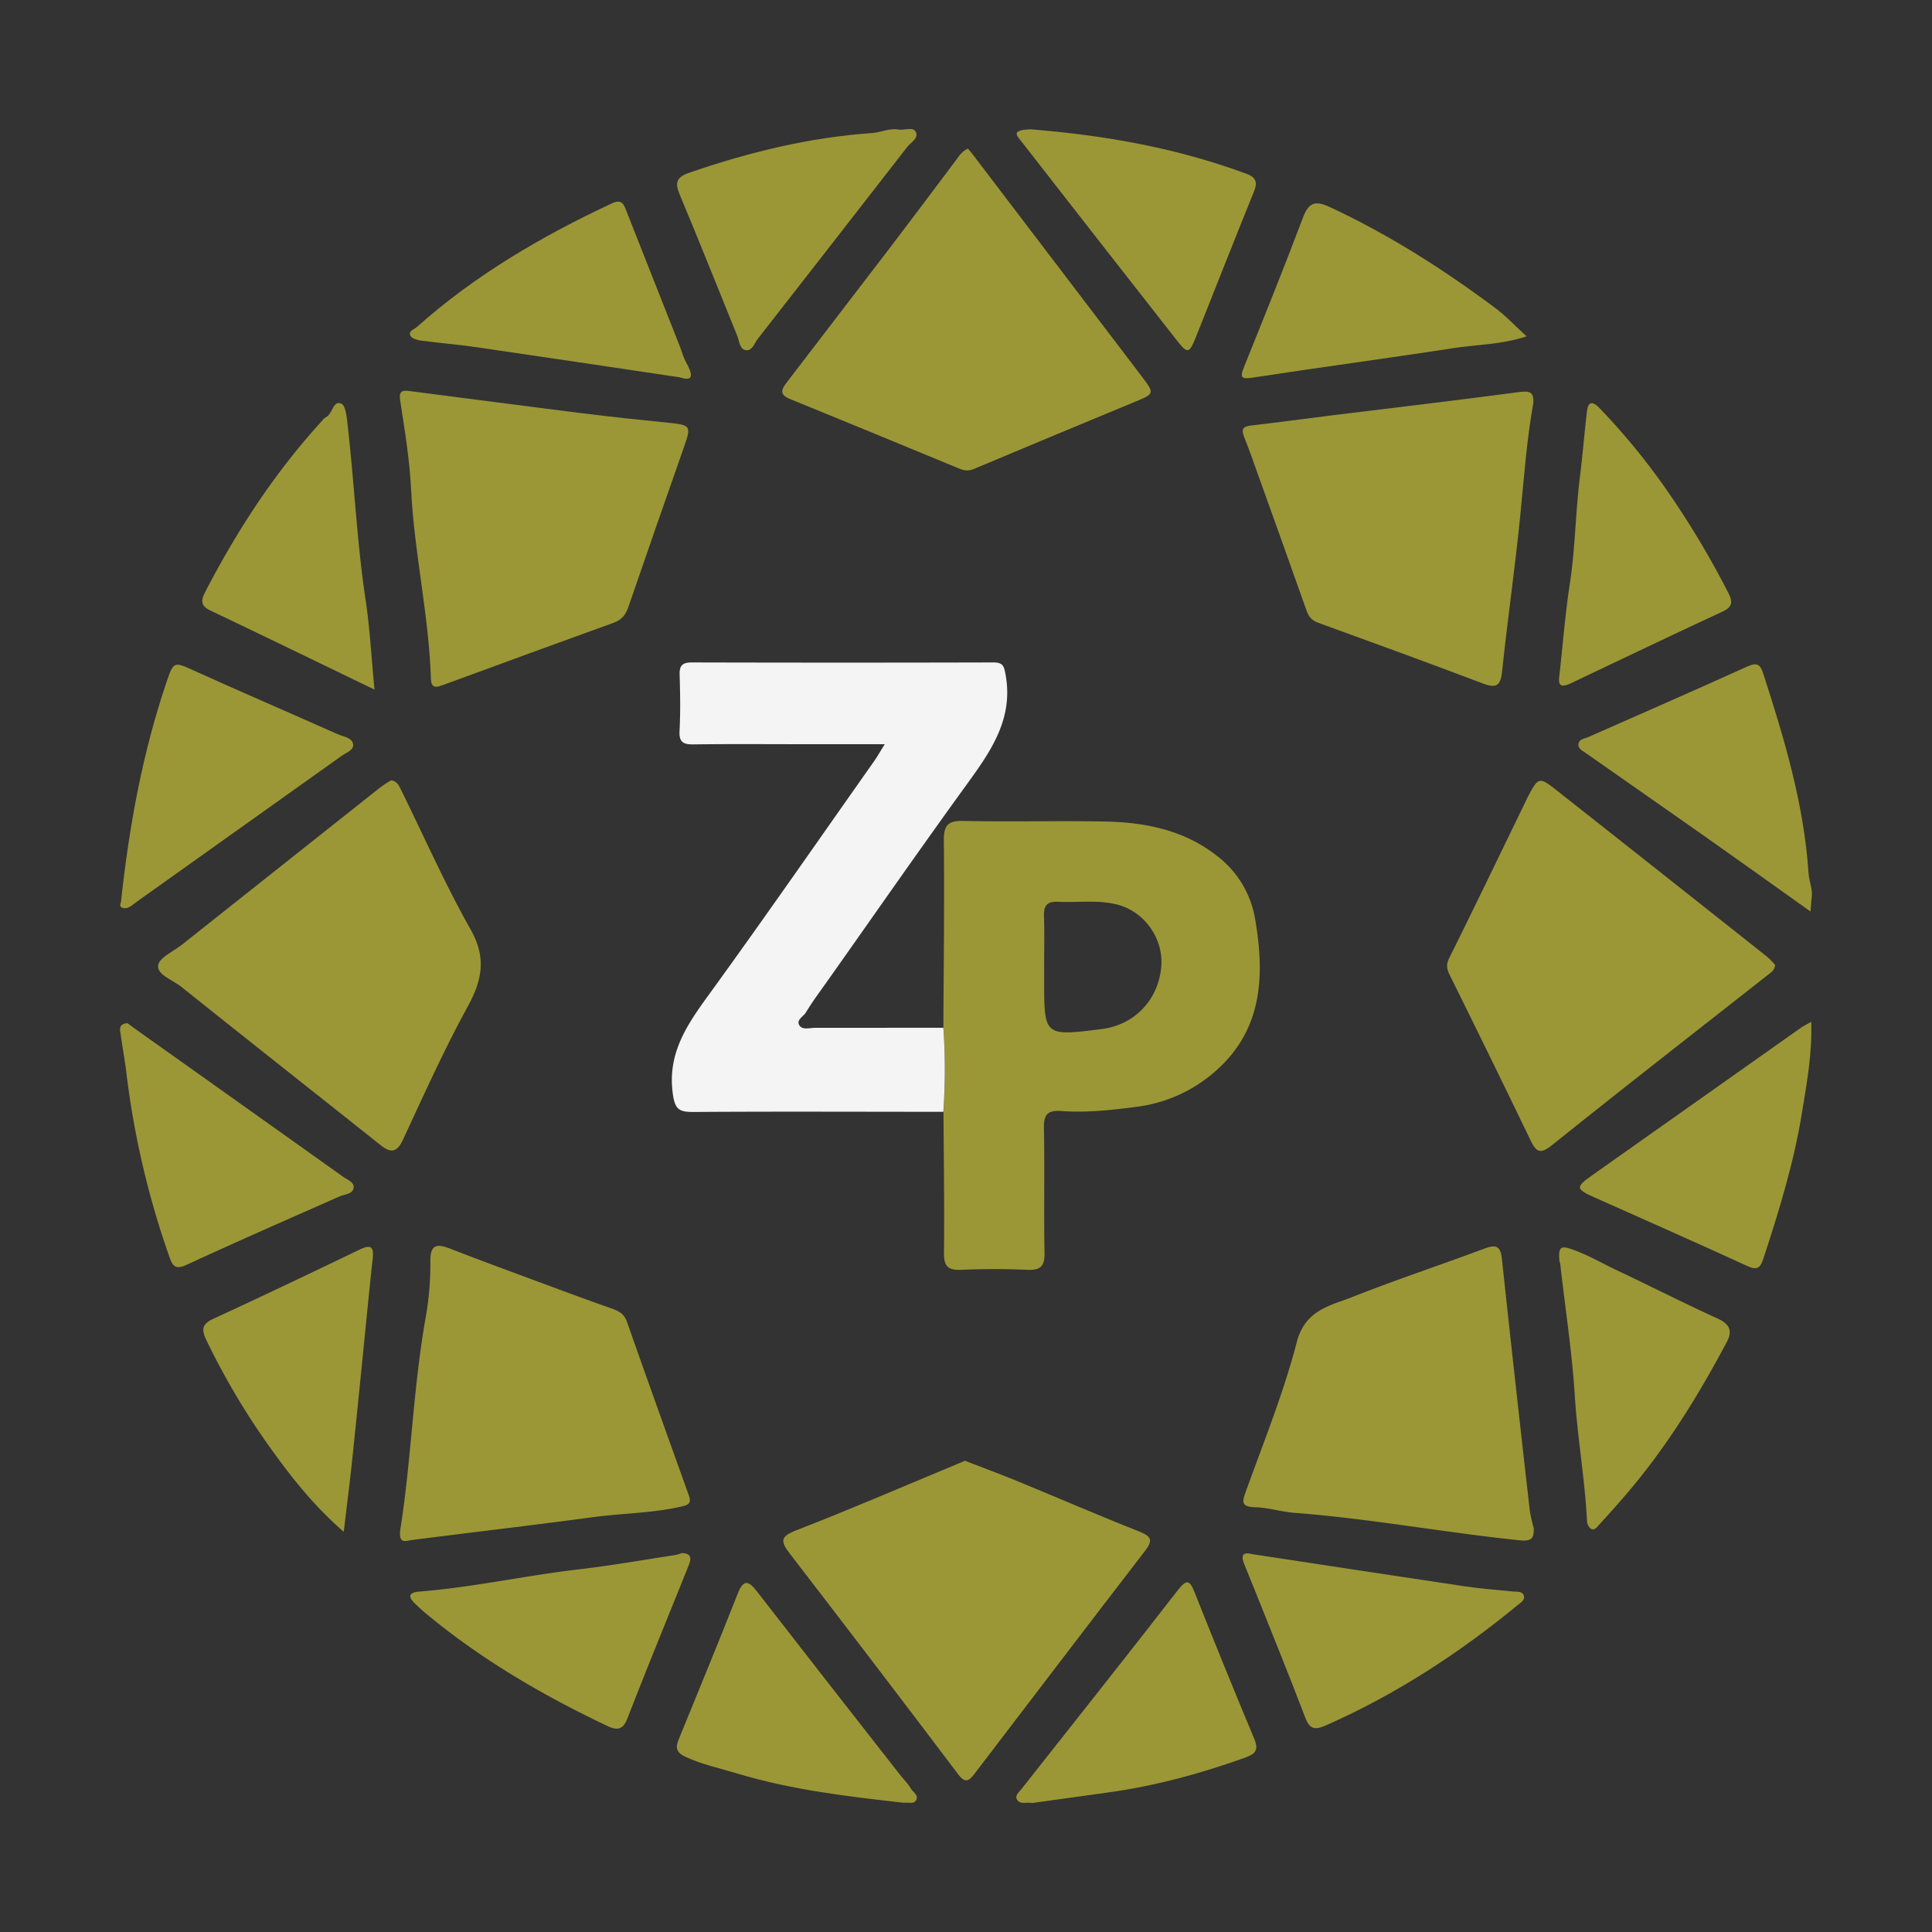 <svg id="Layer_1" data-name="Layer 1" xmlns="http://www.w3.org/2000/svg" viewBox="0 0 1024 1024"><rect x="0" y="0" width="1024" height="1024" fill="#333333" stroke="none"/><title>logo100</title><path d="M500,544.73c.16-33.05.59-66.09.26-99.13-.08-8.2,2.06-10.68,10.51-10.49,24.89.56,49.82-.16,74.72.31,21.66.41,42.38,4.54,59.94,18.51a53.06,53.06,0,0,1,19.78,33c5.26,30.52,4.13,59.84-22.47,82.09A77.88,77.88,0,0,1,602,586.69c-13.1,1.71-26.27,3.15-39.49,2.18-6.93-.51-9.35,1.62-9.21,8.79.44,22.13-.11,44.29.32,66.42.13,7-2.09,9.26-9.13,8.95-11.65-.51-23.35-.5-35,0-7,.31-9.23-1.88-9.16-8.94.27-24.94-.13-49.88-.27-74.81A321.54,321.54,0,0,0,500,544.73Zm53.42-32.79v7.48c0,29.85,0,29.85,30.52,26,17.4-2.18,30.07-15.49,31.56-33.12,1.22-14.41-8.44-28.75-22.77-32.69-10.44-2.87-21.31-1.11-32-1.65-6-.31-7.6,2.32-7.41,7.77C553.64,494.47,553.41,503.21,553.41,511.94Z" style="fill:#9b9736"/><path d="M500,544.73a321.54,321.54,0,0,1,0,44.55c-44.14,0-88.29-.22-132.43.09-7.79.06-9.9-1.5-11-9.93-2.84-21.23,7.58-36.29,19.08-52.15,29.69-40.92,58.49-82.48,87.62-123.8,1.73-2.47,3.22-5.11,5.68-9.05H424.61c-18.92,0-37.84-.16-56.75.1-5.41.08-8-.87-7.69-7.06.53-10,.35-20,.05-29.93-.14-4.87,1.54-6.45,6.5-6.44q79.92.21,159.85,0c5.16,0,5.61,2.1,6.41,6.52,4.21,23.05-7.5,40.1-20.1,57.47C487.55,450,463,485.39,438.09,520.6c-3.76,5.31-7.66,10.55-11,16.08-1.34,2.18-5.41,4-3.24,7,1.67,2.29,5.32,1.1,8.09,1.1C454.59,544.78,477.29,544.74,500,544.73Z" style="fill:#f4f4f4"/><path d="M207.33,413.57c3.14.58,4.07,2.67,5,4.59,12.27,24.86,23.46,50.32,37.08,74.43,8.52,15.07,6.17,26.91-1.58,41.05-12.55,22.92-23.27,46.83-34.3,70.53-3.16,6.78-6.42,7.06-11.75,2.82-35.21-28-70.52-55.82-105.62-83.92-4.51-3.62-12.86-6.35-12.35-11.29.42-4.11,8.18-7.53,12.76-11.17Q149,459,201.49,417.39A67.71,67.71,0,0,1,207.33,413.57Z" style="fill:#9b9736"/><path d="M940.84,511.45c-.28,2.78-2,3.8-3.41,4.94-38.29,30.11-76.73,60-114.73,90.48-6.13,4.9-8.35,4-11.39-2.31q-21.12-43.78-42.71-87.34c-1.61-3.25-2.37-5.63-.52-9.36,13.61-27.34,26.84-54.87,40.19-82.35.41-.84.76-1.71,1.19-2.53,6.07-11.46,6.14-11.54,16.35-3.49q55.52,43.78,110.91,87.7A40.37,40.37,0,0,1,940.84,511.45Z" style="fill:#9b9736"/><path d="M513,78.75c.87,1.06,1.84,2.15,2.73,3.31q44.72,58.68,89.38,117.39c7,9.21,6.81,9.23-3.91,13.67q-42.52,17.58-84.95,35.41c-3,1.28-5.34.88-8-.23-29.84-12.32-59.66-24.67-89.56-36.83-6.19-2.52-4.19-5.53-1.42-9.14q27-35.21,54-70.46c11.9-15.61,23.67-31.3,35.45-47C508.29,82.61,509.83,80.27,513,78.75Z" style="fill:#9b9736"/><path d="M511.42,774.23c9.47,3.67,18.85,7.12,28.09,10.92,21.43,8.81,42.69,18.06,64.25,26.56,6.75,2.66,7.37,4.81,3,10.47-30.22,39.2-60.16,78.61-90.22,117.92-2.5,3.27-4.65,5.64-8.5.55q-44.46-58.83-89.46-117.24c-5-6.55-5.08-9,3.54-12.35,28.57-11.07,56.69-23.26,85-35C508.54,775.45,510,774.84,511.42,774.23Z" style="fill:#9b9736"/><path d="M812.66,213.75c-3.52,19.79-4.93,39.86-6.92,59.87-2.72,27.37-6.71,54.61-9.56,82-.8,7.68-2.85,9.45-10.33,6.61-29-11-58.12-21.6-87.26-32.19-3.35-1.22-5-3.26-6.08-6.39q-12.6-35.58-25.37-71.08c-2.51-7-4.93-14-7.7-20.95-1.53-3.83-1-5.56,3.5-6.07,14.62-1.68,29.21-3.69,43.82-5.5,32.57-4,65.17-7.84,97.7-12.15C810,207.14,813.25,207.1,812.66,213.75Z" style="fill:#9b9736"/><path d="M212.25,810.13c5.68-35.58,6.67-74,13.37-111.87a160.84,160.84,0,0,0,2.48-29.63c-.11-9.5,3.75-9.44,10.85-6.68,16.36,6.36,32.84,12.4,49.29,18.5,12,4.46,24.05,8.92,36.16,13.16,3.76,1.31,6.46,2.9,7.91,7,10.8,30.76,21.85,61.44,32.84,92.13,1.52,4.27-.63,5-4.44,5.87-15.37,3.44-31.11,3.46-46.62,5.55-31.91,4.29-63.9,8-95.84,12.09C214.85,816.72,211,818.67,212.25,810.13Z" style="fill:#9b9736"/><path d="M232.15,363.92c-3.45.51-3.69-2.06-3.78-4.68-1.1-33.51-8.85-66.32-10.48-99.81-.77-15.71-3.35-31.37-5.77-47-.75-4.78.74-5.7,4.62-5.2,30.72,3.92,61.42,8,92.15,11.84,14.92,1.86,29.89,3.45,44.86,4.94,12.46,1.25,12.74,1.66,8.77,12.95q-14.85,42.23-29.4,84.56c-1.41,4.13-3.5,7-7.76,8.51q-44.25,16-88.42,32.26C235.47,362.87,234,363.32,232.15,363.92Z" style="fill:#9b9736"/><path d="M812.91,809.93c.18,5.69-1.27,7.11-7.82,6.43-39.84-4.16-79.27-11.48-119.24-14.55-6.83-.52-13.56-2.76-20.36-2.92-8.26-.2-7-3.32-4.91-9.08,9.38-26,19.83-51.79,26.74-78.46,4.45-17.21,17.88-19.32,30-24.12,23-9.08,46.53-16.88,69.71-25.53,6.14-2.29,8.3-1,9,5.48q7.19,66.89,14.83,133.72A84.47,84.47,0,0,0,812.91,809.93Z" style="fill:#9b9736"/><path d="M959.61,483.13c-19.79-14.08-38-27.15-56.35-40.06-20.93-14.75-42-29.36-62.93-44.05-1.75-1.23-4.21-2.37-3.69-4.88s3.16-2.6,5.14-3.46C869.86,378.3,898,366,925.93,353.35c5.17-2.35,7-1.49,8.63,3.71,11.2,34.54,21.59,69.23,24,105.73.28,4.28,2.26,8.4,1.71,12.84C960,477.44,959.93,479.27,959.61,483.13Z" style="fill:#9b9736"/><path d="M960,541.59c.54,17.36-2.46,32.91-4.94,48.29-4.25,26.32-12.11,51.88-20.45,77.25-1.65,5-3.28,6.3-8.6,3.85-26.73-12.3-53.66-24.16-80.53-36.16-10.46-4.68-10.59-5.51-1.46-12q55.49-39.24,111-78.44C956,543.72,957.14,543.2,960,541.59Z" style="fill:#9b9736"/><path d="M64.06,478.59c4.42-41.29,11.6-79.93,24.32-117.42,3.6-10.62,3.94-10.48,14.11-5.88,25.36,11.5,51,22.5,76.41,33.81,3,1.35,7.69,1.77,8.26,5.33.51,3.14-3.67,4.47-6.15,6.24q-54.22,38.59-108.44,77.22c-2.27,1.62-4.42,4-7.37,3.38C62.83,480.76,64,478.19,64.06,478.59Z" style="fill:#9b9736"/><path d="M67.56,542.3c1.25.93,2.71,2.05,4.22,3.12q55.08,39.12,110.1,78.3c2.17,1.55,5.93,2.88,5.56,5.77-.45,3.51-4.68,3.4-7.47,4.64-26.95,11.92-54,23.75-80.72,36.09-5.52,2.54-7.43,1.73-9.35-3.75A457.59,457.59,0,0,1,67,568.71c-.79-6.74-2.07-13.42-3-20.14C63.64,545.9,62.58,542.73,67.56,542.3Z" style="fill:#9b9736"/><path d="M809.13,178.28c-13.76,4.48-26.46,4.32-38.79,6.23-35.25,5.47-70.62,10.14-105.87,15.56-6.25,1-7.57.5-5.08-5.66,10.6-26.26,21.19-52.52,31.18-79,3.09-8.19,6.49-9.3,14.41-5.61,31.16,14.54,59.89,32.84,87.31,53.28C798,167.29,802.82,172.53,809.13,178.28Z" style="fill:#9b9736"/><path d="M663.6,823.72c37.66,5.72,75.31,11.5,113,17.1,8.36,1.24,16.82,1.85,25.24,2.7,2.17.21,4.94-.28,5.8,2.1s-1.65,3.8-3.26,5.13C773.37,876.24,740,898,703.1,914.34c-5.7,2.52-8.72,2.76-11.27-3.93-8.7-22.9-18-45.59-27.06-68.35-1.72-4.31-3.58-8.57-5.25-12.91C658,825.33,657.81,822.21,663.6,823.72Z" style="fill:#9b9736"/><path d="M360.36,200c-37.46-5.56-72.7-10.87-108-16-9.61-1.4-19.32-2.16-28.95-3.45-2.07-.27-4.91-1-5.79-2.46-1.55-2.58,1.83-3.44,3.29-4.74,30.83-27.46,66.06-48.12,103.42-65.56,5.56-2.6,6.43.89,7.83,4.45q14.21,36,28.4,71.94c1,2.6,1.7,5.38,3.05,7.8C367.31,198.56,367.72,202.48,360.36,200Z" style="fill:#9b9736"/><path d="M361.34,823.2c5.26,0,5.08,3,3.75,6.31-10.89,27.11-22,54.13-32.58,81.37-2.52,6.48-5.89,6.15-10.84,3.8-34.67-16.46-67.56-35.71-97-60.4-1.68-1.41-3.26-2.95-4.83-4.47-4-3.83-2.77-5.82,2.37-6.23,28.13-2.23,55.7-8.38,83.69-11.68,17.41-2,34.7-5.07,52-7.69A23.43,23.43,0,0,0,361.34,823.2Z" style="fill:#9b9736"/><path d="M826.56,668.42c-.86-7.93,1.29-8,5.77-6.54,8.71,2.9,16.52,7.55,24.72,11.43,17.85,8.43,35.43,17.42,53.41,25.58,6.48,3,7.81,6.69,4.8,12.37-15.65,29.46-33.18,57.69-55.27,83-4.1,4.69-8.24,9.36-12.47,13.93-1.18,1.27-2.53,3.39-4.59,1.87a5.79,5.79,0,0,1-1.79-4c-1.1-22-5-43.66-6.41-65.63-1.43-23.12-5-46.1-7.61-69.14A10.63,10.63,0,0,0,826.56,668.42Z" style="fill:#9b9736"/><path d="M826.49,358.29c1.8-16.29,3.07-32.67,5.55-48.86,2.87-18.75,3-37.7,5.33-56.47,1.46-11.66,2.38-23.39,3.77-35.06.7-5.89,3.56-4.8,6.67-1.55a356.68,356.68,0,0,1,35,42.54A475.88,475.88,0,0,1,916,314.15c2.54,5,2.27,7.55-3.12,10.06-26.72,12.42-53.32,25.11-79.93,37.78C828.65,364,825.54,364.63,826.49,358.29Z" style="fill:#9b9736"/><path d="M182.19,811.9c-16.07-14-27.91-29.13-39.07-44.71a382.82,382.82,0,0,1-33.76-56.94c-2.8-5.81-2.17-8.56,3.91-11.36,25.88-11.92,51.6-24.18,77.27-36.55,6-2.89,7.68-1.69,7,4.77-2.09,19-3.88,38.12-5.82,57.18-1.81,17.87-3.58,35.74-5.49,53.59C185.05,788.61,183.68,799.32,182.19,811.9Z" style="fill:#9b9736"/><path d="M198.49,365.5c-30.19-14.58-58.57-28.39-87.07-41.95-5.23-2.49-4.86-5.52-2.7-9.71,16.94-32.73,36.93-63.42,61.94-90.75a7.59,7.59,0,0,1,2-1.93c3.69-1.68,3.82-9.18,8.24-7.19,2.45,1.11,2.93,7.59,3.4,11.75,3.48,30.42,4.83,61,9.35,91.39C196,332.33,196.78,347.76,198.49,365.5Z" style="fill:#9b9736"/><path d="M476.44,68.7c3,.35,7.45-1.52,8.87,1.06,1.9,3.46-2.56,5.67-4.54,8.23q-39.48,50.82-79.09,101.56c-1.83,2.34-3,6.56-6.36,6.06s-3.41-4.8-4.55-7.6c-10.17-25-20.13-50.13-30.56-75-2.69-6.43-1.55-9.16,5.27-11.51,31.52-10.85,63.63-18.71,97-21C467.16,70.1,471.58,67.76,476.44,68.7Z" style="fill:#9b9736"/><path d="M546.09,68.53c40,3.2,77.78,10,114.19,23.45,5.52,2,6.39,4.51,4.29,9.69C654.3,127,644.31,152.41,634.2,177.78c-4,10-4.57,10.16-11,1.93Q582,127.15,541,74.5c-1.13-1.46-3.2-3.61-1.49-4.68C541.62,68.48,544.78,68.74,546.09,68.53Z" style="fill:#9b9736"/><path d="M479.06,955.52c-29.5-3.36-59.29-6.76-88.17-15.49-9.3-2.8-18.82-4.8-27.7-8.94-4.29-2-5.39-4.48-3.62-8.8,10.58-25.85,21.2-51.69,31.46-77.66,3.12-7.91,5.82-6.74,10.22-1.07Q439,892.19,477,940.63c1.91,2.44,4.2,4.64,5.74,7.29,1.15,2,4.38,3.59,2.76,6.34C484.29,956.34,481.49,955.17,479.06,955.52Z" style="fill:#9b9736"/><path d="M547.09,955.63c-3.17-.55-6.15.84-7.83-1.5s.58-3.92,1.92-5.63c27.77-35.18,55.64-70.29,83.12-105.69,4.73-6.1,6.32-5.19,8.86,1.18,10.35,25.93,20.8,51.82,31.6,77.57,2.52,6,.7,8.07-5,10.09-23.64,8.47-47.76,15-72.69,18.43C573.53,952,559.93,953.85,547.09,955.63Z" style="fill:#9b9736"/></svg>